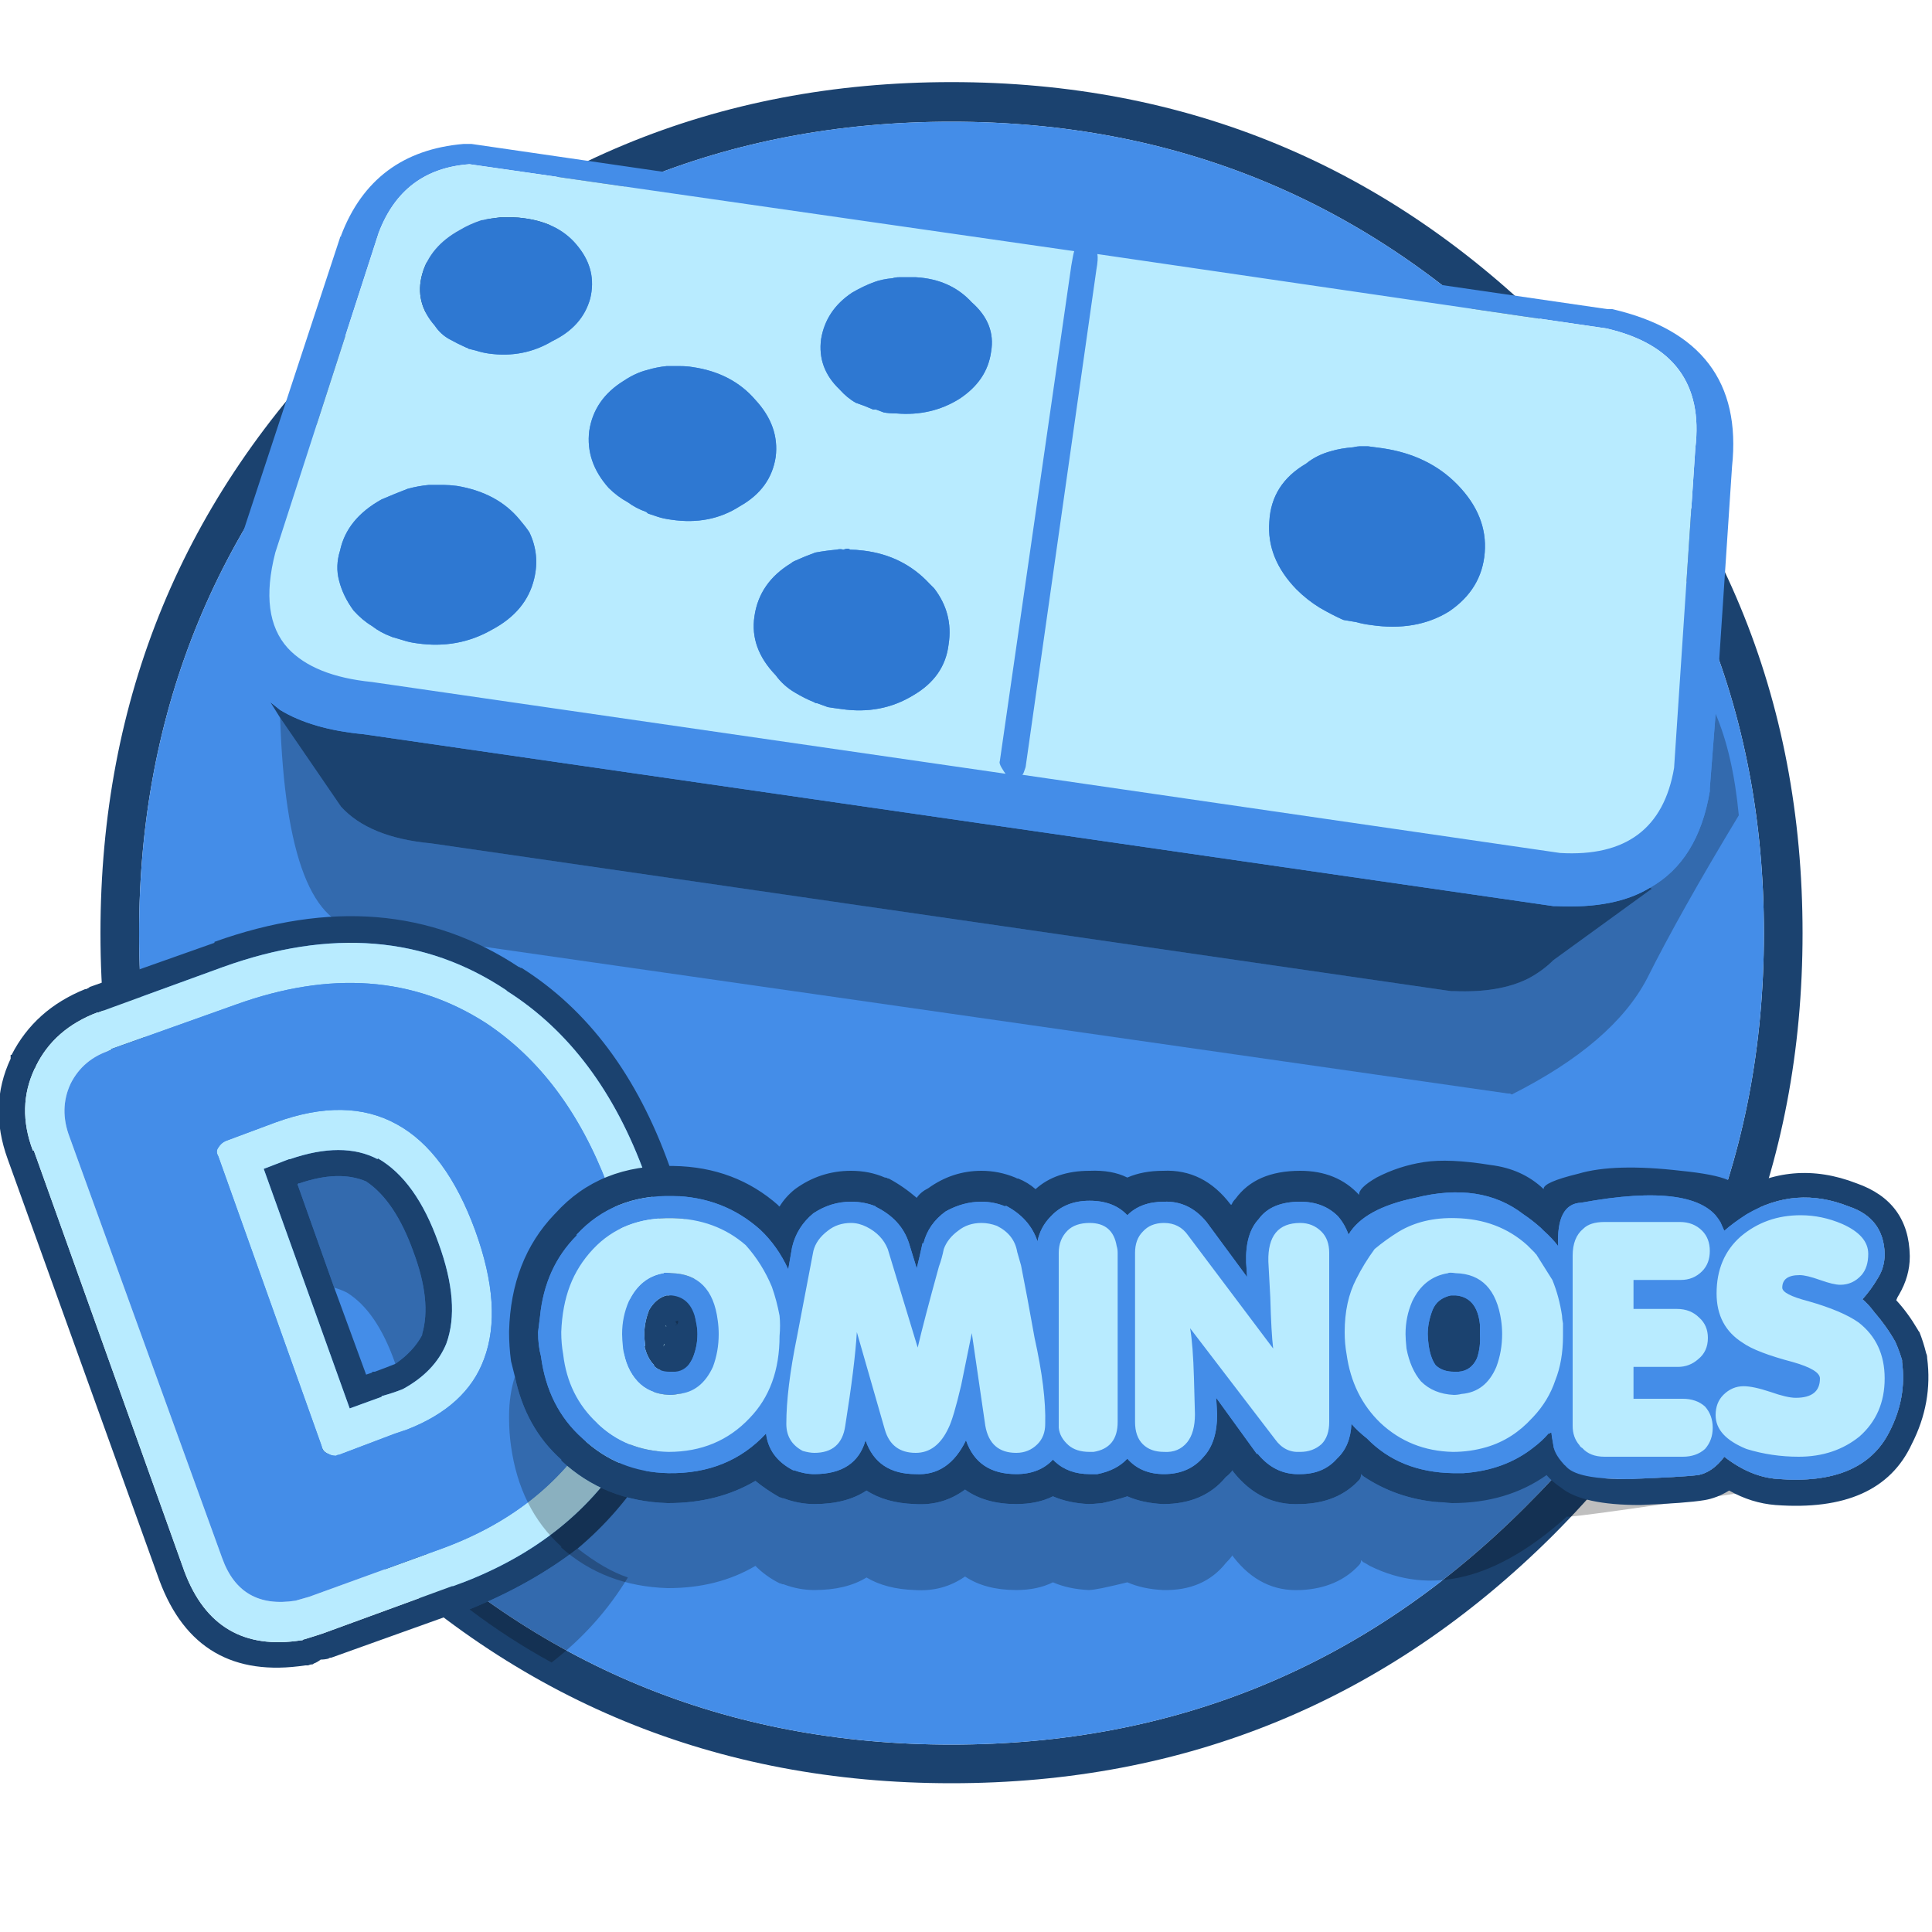 <?xml version="1.0" encoding="utf-8"?><svg id="icoShuttle-Files-MenuAPP-B1" image-rendering="auto" baseProfile="basic" version="1.1" x="0px" y="0px" width="100" height="100" xmlns="http://www.w3.org/2000/svg" xmlns:xlink="http://www.w3.org/1999/xlink"><g id="000-EXPORT-100x100_mcLogoDominoB_eng" overflow="visible"><path fill="#1B426F" stroke="none" d="M80.4 17.2Q67.5 4.25 49.25 4.25 31 4.25 18.05 17.2 5.2 30.05 5.2 48.3 5.2 66.5 18.05 79.45 31 92.3 49.25 92.3 67.5 92.3 80.4 79.45 93.3 66.5 93.3 48.3 93.3 30.05 80.4 17.2M49.25 6.3Q66.65 6.3 78.95 18.55 91.3 30.9 91.3 48.3 91.3 65.75 78.95 78 66.65 90.3 49.25 90.3 31.8 90.3 19.5 78 7.2 65.75 7.2 48.3 7.2 30.9 19.5 18.55 31.8 6.3 49.25 6.3Z"/><path fill="#448DE8" stroke="none" d="M78.95 18.55Q66.65 6.3 49.25 6.3 31.8 6.3 19.5 18.55 7.2 30.9 7.2 48.3 7.2 65.75 19.5 78 31.8 90.3 49.25 90.3 66.65 90.3 78.95 78 91.3 65.75 91.3 48.3 91.3 30.9 78.95 18.55Z"/><path fill="#1B426F" stroke="none" d="M85.5 46L85.4 45.95Q83.6 47.05 80.55 46.9L80.4 46.9 18.8 38Q16.15 37.75 14.5 36.75 14.25 36.55 14 36.35L14.5 37.15 17.65 41.75Q19.1 43.35 22.3 43.65L75.1 51.3Q75.15 51.3 75.2 51.3L75.25 51.3Q77.6 51.4 79.1 50.65 79.85 50.25 80.4 49.7L85.5 46Z"/><path fill="#000" fill-opacity=".250" stroke="none" d="M90 42.2Q89.7 39.05 88.8 36.95L88.5 40.8Q88.5 40.9 88.5 40.95 87.9 44.55 85.4 45.95L85.5 46 80.4 49.7Q79.85 50.25 79.1 50.65 77.6 51.4 75.25 51.3L75.2 51.3Q75.15 51.3 75.1 51.3L22.3 43.65Q19.1 43.35 17.65 41.75L14.5 37.15Q14.85 47.9 18.75 48.1L78.05 56.6 78.15 56.6 78.25 56.65Q83.5 54 85.25 50.65 86.95 47.25 90 42.2Z"/><path fill="#448DE8" stroke="none" d="M83.4 16Q83.3 16 83.2 16L24.4 7.45Q24.2 7.45 24 7.45 19.3 7.85 17.65 12.2L17.65 12.25 17.6 12.25 17.6 12.3 12.15 28.85 12.15 28.9Q12.15 28.95 12.1 29 11.55 31.3 11.9 33.1L11.95 33.25Q11.95 33.35 11.95 33.4 12.3 34.45 13 35.25 13.35 35.9 14 36.35 14.25 36.55 14.5 36.75 16.15 37.75 18.8 38L80.4 46.9 80.55 46.9Q83.6 47.05 85.4 45.95 87.9 44.55 88.5 40.95 88.5 40.9 88.5 40.8L88.8 36.95 89.65 24.15Q90.35 17.6 83.45 16L83.4 16M83.15 17Q88.35 18.2 87.75 23.2L86.65 39.75Q85.85 44.45 80.75 44.15L52.9 40.1Q52.95 40.1 53 39.95 53.1 39.7 53.1 39.6L56.75 13.95Q56.85 13.4 56.8 13.15L83.15 17M55.6 13Q55.55 13.15 55.45 13.75L51.75 39.4Q51.7 39.5 51.85 39.75 52 40 52.05 40.05L19.25 35.3Q16.25 35 14.9 33.55 13.4 31.9 14.25 28.6L19.6 12.05Q20.85 8.75 24.3 8.5L55.6 13Z"/><path fill="#B8EBFF" stroke="none" d="M55.45 13.75Q55.55 13.15 55.6 13L24.3 8.5Q20.85 8.75 19.6 12.05L14.25 28.6Q13.4 31.9 14.9 33.55 16.25 35 19.25 35.3L52.05 40.05Q52 40 51.85 39.75 51.7 39.5 51.75 39.4L55.45 13.75M46.75 14.35Q47.05 14.35 47.4 14.35 49.2 14.45 50.3 15.65 51.55 16.75 51.3 18.2 51.1 19.7 49.65 20.65 48.2 21.55 46.4 21.4 46.05 21.4 45.75 21.35L45.35 21.2Q45.25 21.2 45.2 21.2 44.75 21 44.3 20.85 43.85 20.6 43.45 20.15 42.3 19.05 42.5 17.55 42.75 16.05 44.1 15.15 44.7 14.8 45.25 14.6 45.65 14.45 46.2 14.4 46.35 14.35 46.55 14.35 46.6 14.35 46.7 14.35L46.75 14.35M48.1 30.2Q48.2 30.3 48.35 30.45 49.35 31.75 49.1 33.35 48.9 35.05 47.25 36 45.6 37 43.55 36.7 43.15 36.65 42.85 36.6L42.3 36.4Q42.2 36.4 42.15 36.35 41.65 36.15 41.15 35.85 40.55 35.5 40.15 34.95 38.8 33.55 39.05 31.9 39.3 30.15 40.95 29.15 41 29.1 41.1 29.05 41.65 28.8 42.2 28.6 42.75 28.5 43.3 28.45 43.5 28.4 43.65 28.45 43.8 28.4 43.85 28.4 43.95 28.4 44 28.45 44.3 28.45 44.7 28.5 46.75 28.75 48.1 30.2M26.55 11.25Q26.8 11.25 27.15 11.3 29 11.55 29.95 12.8 30.9 14 30.55 15.45 30.15 16.9 28.6 17.65 27.1 18.55 25.3 18.3 24.95 18.25 24.65 18.15L24.25 18.05Q24.2 18 24.15 18 23.7 17.8 23.25 17.55 22.8 17.3 22.5 16.85 21.45 15.65 21.85 14.2 22.25 12.75 23.8 11.9 24.3 11.6 24.9 11.4 25.45 11.3 25.9 11.25 26.05 11.25 26.2 11.25 26.35 11.25 26.45 11.25 26.5 11.25 26.55 11.25M30.5 22.3Q30.75 20.65 32.3 19.7 32.9 19.3 33.5 19.15 34 19 34.5 18.95 34.7 18.95 34.9 18.95 35.05 18.95 35.1 18.95L35.2 18.95Q35.55 18.95 35.85 19 37.9 19.3 39.1 20.7 40.35 22.05 40.15 23.65 39.9 25.3 38.3 26.2 36.75 27.2 34.75 26.9 34.35 26.85 34.05 26.75L33.6 26.6Q33.55 26.6 33.45 26.5 32.9 26.3 32.5 26 31.95 25.7 31.5 25.25 30.3 23.9 30.5 22.3M17.6 28.5Q17.95 26.85 19.75 25.85 20.45 25.55 21.1 25.3 21.65 25.15 22.2 25.1 22.45 25.1 22.65 25.1 22.7 25.1 22.8 25.1 22.9 25.1 22.95 25.1 23.25 25.1 23.65 25.15 25.75 25.5 26.9 26.9 27.2 27.25 27.4 27.55 27.95 28.7 27.65 29.95 27.25 31.65 25.45 32.6 23.7 33.6 21.6 33.3 21.2 33.25 20.9 33.15L20.4 33Q20.35 33 20.25 32.95 19.7 32.75 19.25 32.4 18.75 32.1 18.3 31.6 17.75 30.85 17.55 30.05 17.35 29.3 17.6 28.5M87.75 23.2Q88.35 18.2 83.15 17L56.8 13.15Q56.85 13.4 56.75 13.95L53.1 39.6Q53.1 39.7 53 39.95 52.95 40.1 52.9 40.1L80.75 44.15Q85.85 44.45 86.65 39.75L87.75 23.2M67.6 24Q68.15 23.55 68.9 23.35 69.4 23.2 70.05 23.15 70.25 23.1 70.45 23.1 70.55 23.1 70.7 23.1 70.75 23.1 70.8 23.1 71.15 23.15 71.55 23.2 73.95 23.55 75.45 25.1 77 26.7 76.85 28.6 76.7 30.5 75 31.65 73.3 32.7 70.95 32.35 70.55 32.3 70.2 32.2L69.6 32.1Q69.55 32.1 69.45 32.05 68.9 31.8 68.3 31.45 67.65 31.05 67.1 30.5 65.55 28.9 65.7 27 65.8 25.05 67.6 24Z"/><path fill="#2E78D2" stroke="none" d="M19.75 25.85Q17.95 26.85 17.6 28.5 17.35 29.3 17.55 30.05 17.75 30.85 18.3 31.6 18.75 32.1 19.25 32.4 19.7 32.75 20.25 32.95 20.35 33 20.4 33L20.9 33.15Q21.2 33.25 21.6 33.3 23.7 33.6 25.45 32.6 27.25 31.65 27.65 29.95 27.95 28.7 27.4 27.55 27.2 27.25 26.9 26.9 25.75 25.5 23.65 25.15 23.25 25.1 22.95 25.1 22.9 25.1 22.8 25.1 22.7 25.1 22.65 25.1 22.45 25.1 22.2 25.1 21.65 25.15 21.1 25.3 20.45 25.55 19.75 25.85M32.3 19.7Q30.75 20.65 30.5 22.3 30.3 23.9 31.5 25.25 31.95 25.7 32.5 26 32.9 26.3 33.45 26.5 33.55 26.6 33.6 26.6L34.05 26.75Q34.35 26.85 34.75 26.9 36.75 27.2 38.3 26.2 39.9 25.3 40.15 23.65 40.35 22.05 39.1 20.7 37.9 19.3 35.85 19 35.55 18.95 35.2 18.95L35.1 18.95Q35.05 18.95 34.9 18.95 34.7 18.95 34.5 18.95 34 19 33.5 19.15 32.9 19.3 32.3 19.7M27.15 11.3Q26.8 11.25 26.55 11.25 26.5 11.25 26.45 11.25 26.35 11.25 26.2 11.25 26.05 11.25 25.9 11.25 25.45 11.3 24.9 11.4 24.3 11.6 23.8 11.9 22.25 12.75 21.85 14.2 21.45 15.65 22.5 16.85 22.8 17.3 23.25 17.55 23.7 17.8 24.15 18 24.2 18 24.25 18.05L24.65 18.15Q24.95 18.25 25.3 18.3 27.1 18.55 28.6 17.65 30.15 16.9 30.55 15.45 30.9 14 29.95 12.8 29 11.55 27.15 11.3M48.35 30.45Q48.2 30.3 48.1 30.2 46.75 28.75 44.7 28.5 44.3 28.45 44 28.45 43.95 28.4 43.85 28.4 43.8 28.4 43.65 28.45 43.5 28.4 43.3 28.45 42.75 28.5 42.2 28.6 41.65 28.8 41.1 29.05 41 29.1 40.95 29.15 39.3 30.15 39.05 31.9 38.8 33.55 40.15 34.95 40.55 35.5 41.15 35.85 41.65 36.15 42.15 36.35 42.2 36.4 42.3 36.4L42.85 36.6Q43.15 36.65 43.55 36.7 45.6 37 47.25 36 48.9 35.05 49.1 33.35 49.35 31.75 48.35 30.45M47.4 14.35Q47.05 14.35 46.75 14.35L46.7 14.35Q46.6 14.35 46.55 14.35 46.35 14.35 46.2 14.4 45.65 14.45 45.25 14.6 44.7 14.8 44.1 15.15 42.75 16.05 42.5 17.55 42.3 19.05 43.45 20.15 43.85 20.6 44.3 20.85 44.75 21 45.2 21.2 45.25 21.2 45.35 21.2L45.75 21.35Q46.05 21.4 46.4 21.4 48.2 21.55 49.65 20.65 51.1 19.7 51.3 18.2 51.55 16.75 50.3 15.65 49.2 14.45 47.4 14.35M68.9 23.35Q68.15 23.55 67.6 24 65.8 25.05 65.7 27 65.55 28.9 67.1 30.5 67.65 31.05 68.3 31.45 68.9 31.8 69.45 32.05 69.55 32.1 69.6 32.1L70.2 32.2Q70.55 32.3 70.95 32.35 73.3 32.7 75 31.65 76.7 30.5 76.85 28.6 77 26.7 75.45 25.1 73.95 23.55 71.55 23.2 71.15 23.15 70.8 23.1 70.75 23.1 70.7 23.1 70.55 23.1 70.45 23.1 70.25 23.1 70.05 23.15 69.4 23.2 68.9 23.35Z"/><path fill="#000" fill-opacity=".250" stroke="none" d="M29.9 80.15Q27.5 82 24.3 83.3 26.35 84.85 28.55 86.05 30.95 84.2 32.5 81.65 31.3 81.25 29.9 80.15M20.45 70.6Q21.4 69.95 21.85 69.1L21.85 69.05Q22.35 67.35 21.4 64.8 20.45 62.15 18.95 61.15 17.55 60.55 15.5 61.25L15.45 61.25 15.4 61.3 17.3 66.65Q17.65 66.75 17.95 66.9 19.5 67.85 20.45 70.55L20.45 70.6Z"/><path fill="#1B426F" stroke="none" d="M11.1 48.75L11.1 48.8 4.6 51.1 4.65 51.1Q4.55 51.15 4.45 51.2L4.4 51.2Q1.8 52.25 .6 54.6L.55 54.6Q.55 54.65 .55 54.7 .55 54.75 .55 54.8 -.6 57.25 .4 60L8.25 81.8Q10.2 87.05 15.8 86.2 15.85 86.2 15.95 86.2 16.05 86.15 16.15 86.15 16.2 86.15 16.25 86.1 16.4 86.05 16.6 85.9 16.8 85.9 17 85.85 17.05 85.8 17.15 85.8L23.85 83.4 23.95 83.4Q24.15 83.35 24.3 83.3 27.5 82 29.9 80.15 32.1 78.3 33.6 75.85L33.6 75.8Q34.45 74.45 35 73 37.15 67.3 34.65 60.35 32.15 53.35 27 50.1L26.95 50.1Q26.9 50.05 26.85 50.05 20.05 45.55 11.1 48.75M26.2 51.25L26.25 51.3Q31.05 54.35 33.4 60.85 35 65.2 34.55 69.05 34.15 72.25 32.4 75.15L32.4 75.2Q29.45 79.95 23.45 82.1L23.4 82.1 16.7 84.55Q16.25 84.7 15.75 84.85 15.7 84.85 15.65 84.9L15.6 84.9Q11.15 85.6 9.55 81.35L1.75 59.55 1.7 59.55Q.85 57.3 1.8 55.3 1.85 55.25 1.85 55.2 2.8 53.25 5.05 52.4L5.1 52.4 11.55 50.05Q19.9 47.05 26.2 51.25M20.85 71.9Q22.5 71 23.1 69.55 23.85 67.5 22.7 64.35 21.55 61.1 19.55 59.95L19.55 60Q17.75 59.05 15 60L14.95 60 13.65 60.5 18.1 72.9 19.75 72.3Q19.75 72.25 19.8 72.25 20.35 72.1 20.85 71.9M21.85 69.1Q21.4 69.95 20.45 70.6 19.95 70.8 19.4 71L19.35 71Q19.25 71 19.25 71.05L18.95 71.15 17.3 66.65 15.4 61.3 15.45 61.25 15.5 61.25Q17.55 60.55 18.95 61.15 20.45 62.15 21.4 64.8 22.35 67.35 21.85 69.05L21.85 69.1Z"/><path fill="#B8EBFF" stroke="none" d="M26.25 51.3L26.2 51.25Q19.9 47.05 11.55 50.05L5.1 52.4 5.05 52.4Q2.8 53.25 1.85 55.2 1.85 55.25 1.8 55.3 .85 57.3 1.7 59.55L1.75 59.55 9.55 81.35Q11.15 85.6 15.6 84.9L15.65 84.9Q15.7 84.85 15.75 84.85 16.25 84.7 16.7 84.55L23.4 82.1 23.45 82.1Q29.45 79.95 32.4 75.2L32.4 75.15Q34.15 72.25 34.55 69.05 35 65.2 33.4 60.85 31.05 54.35 26.25 51.3M31.45 61.35Q31.45 61.45 31.5 61.5 34 68.55 30.7 74.05 28.05 78.3 22.75 80.2L16 82.65Q15.65 82.75 15.3 82.85 12.45 83.3 11.5 80.65L3.6 58.85Q3.05 57.4 3.65 56.1 4.3 54.8 5.75 54.35L5.75 54.3 12.2 52Q19.55 49.35 25.15 52.95 29.3 55.7 31.45 61.35M20.45 74.2Q20.75 74.1 21.05 74 24.15 72.8 25.05 70.35 26.05 67.7 24.6 63.7 23.1 59.6 20.55 58.2 17.95 56.75 14.25 58.1L11.7 59.05Q11.45 59.15 11.3 59.4 11.15 59.6 11.3 59.85L16.65 74.85Q16.7 75.15 17 75.25 17.15 75.35 17.4 75.35 17.45 75.3 17.55 75.3L20.45 74.2M23.1 69.55Q22.5 71 20.85 71.9 20.35 72.1 19.8 72.25 19.75 72.25 19.75 72.3L18.1 72.9 13.65 60.5 14.95 60 15 60Q17.75 59.05 19.55 60L19.55 59.95Q21.55 61.1 22.7 64.35 23.85 67.5 23.1 69.55Z"/><path fill="#448DE8" stroke="none" d="M31.5 61.5Q31.45 61.45 31.45 61.35 29.3 55.7 25.15 52.95 19.55 49.35 12.2 52L5.75 54.3 5.75 54.35Q4.3 54.8 3.65 56.1 3.05 57.4 3.6 58.85L11.5 80.65Q12.45 83.3 15.3 82.85 15.65 82.75 16 82.65L22.75 80.2Q28.05 78.3 30.7 74.05 34 68.55 31.5 61.5M21.05 74Q20.75 74.1 20.45 74.2L17.55 75.3Q17.45 75.3 17.4 75.35 17.15 75.35 17 75.25 16.7 75.15 16.65 74.85L11.3 59.85Q11.15 59.6 11.3 59.4 11.45 59.15 11.7 59.05L14.25 58.1Q17.95 56.75 20.55 58.2 23.1 59.6 24.6 63.7 26.05 67.7 25.05 70.35 24.15 72.8 21.05 74Z"/><path fill="#448DE8" stroke="none" d="M90.4 62.85Q89.7 63.3 89.25 63.7L89.05 63.25 81.3 62.85Q80.6 63.95 80.55 65 80.45 68.3 80.5 71.65 80.5 73 80.65 74.4 80.7 74.7 80.65 75 80.6 75.3 81.5 75.95 82.35 76.6 84.75 76.55 87.05 76.45 87.9 76.35 88.65 76.2 89.25 75.4 90.6 76.45 92 76.55 96.4 76.9 97.8 74.1 98.7 72.35 98.45 70.5 98.45 70.45 98.45 70.4 98.3 69.9 98.1 69.45 97.65 68.65 97 67.9 96.7 67.5 96.4 67.25 96.85 66.75 97.2 66.15 97.55 65.6 97.55 64.9 97.5 63.05 95.7 62.45 92.95 61.35 90.4 62.85Z"/><path fill="#000" fill-opacity=".250" stroke="none" d="M81.1 78.5Q81.15 78.6 91.95 77 83.1 77.6 80.6 74.9 74.15 78 74.4 77.75 72.25 77.55 70.55 76.4 70.5 76.35 70.45 76.3 70.45 76.5 70.35 76.6 69.25 77.8 67.35 77.85L67.3 77.85Q65.25 77.95 63.85 76.2 63.8 76.15 63.8 76.1 63.65 76.3 63.45 76.45 62.3 77.85 60.2 77.85 59.15 77.8 58.35 77.45 57.75 77.65 57.05 77.8 56.55 77.85 56.35 77.85 55.3 77.8 54.5 77.45 53.7 77.85 52.6 77.85 51 77.85 49.95 77.1 48.8 77.95 47.35 77.85 45.85 77.8 44.85 77.15 43.8 77.85 42.15 77.85 41.35 77.85 40.55 77.55L40.5 77.55Q40.4 77.5 40.35 77.5 39.65 77.1 39.1 76.65 37.15 77.8 34.6 77.8L34.55 77.8Q31.3 77.7 29.05 75.6L29.05 75.55Q27.2 73.9 26.65 71.25 26.35 72.2 26.35 73.3L26.35 73.4Q26.35 74.15 26.45 74.85 26.9 78.1 29.05 80.05L29.05 80.1Q31.3 82.1 34.55 82.2L34.6 82.2Q37.15 82.2 39.1 81.05 39.65 81.6 40.35 81.95 40.4 81.95 40.5 82L40.55 82Q41.35 82.3 42.15 82.3 43.8 82.3 44.85 81.65 45.85 82.25 47.35 82.3 48.8 82.4 49.95 81.6 51 82.3 52.6 82.3 53.7 82.3 54.5 81.9 55.3 82.25 56.35 82.3 56.55 82.3 57.05 82.2 57.75 82.05 58.35 81.9 59.15 82.25 60.2 82.3 62.3 82.35 63.45 80.9 63.65 80.7 63.8 80.5 63.8 80.55 63.85 80.6 65.25 82.4 67.3 82.3L67.35 82.3Q69.25 82.2 70.35 81 70.45 80.9 70.45 80.75 70.5 80.8 70.55 80.85 70.75 80.95 70.9 81.05 75.65 83.4 81.1 78.5Z"/><path fill="#1B426F" stroke="none" d="M87 60.6Q83.55 60.2 81.7 60.75 79.85 61.2 79.9 61.55 78.8 60.5 77.15 60.3 75 59.95 73.7 60.15 72.4 60.35 71.25 60.95 70.3 61.5 70.35 61.85 69.2 60.6 67.3 60.6 65 60.6 63.95 62.05 63.8 62.2 63.75 62.35L63.7 62.35Q62.3 60.5 60.2 60.6 59.15 60.6 58.35 60.95 57.55 60.55 56.4 60.6 54.65 60.6 53.6 61.55 53.2 61.2 52.7 61L52.65 61 52.55 60.95Q51.7 60.6 50.8 60.6 49.3 60.6 48.05 61.5 47.65 61.7 47.45 62 46.75 61.4 46 61L45.95 61Q45.9 60.95 45.8 60.95 45 60.6 44.05 60.6 42.45 60.6 41.15 61.55 40.65 61.95 40.35 62.45 40.301 62.401 40.25 62.4L40.3 62.4Q38.05 60.4 34.85 60.35 31.05 60.25 28.75 62.8L28.7 62.85Q26.45 65.2 26.35 68.9L26.35 68.95Q26.35 69.7 26.45 70.45 26.55 70.85 26.65 71.25 27.2 73.9 29.05 75.55L29.05 75.6Q31.3 77.7 34.55 77.8L34.6 77.8Q37.15 77.8 39.1 76.65 39.65 77.1 40.35 77.5 40.4 77.5 40.5 77.55L40.55 77.55Q41.35 77.85 42.15 77.85 43.8 77.85 44.85 77.15 45.85 77.8 47.35 77.85 48.8 77.95 49.95 77.1 51 77.85 52.6 77.85 53.7 77.85 54.5 77.45 55.3 77.8 56.35 77.85 56.55 77.85 57.05 77.8 57.75 77.65 58.35 77.45 59.15 77.8 60.2 77.85 62.3 77.85 63.45 76.45 63.65 76.3 63.8 76.1 63.8 76.15 63.85 76.2 65.25 77.95 67.3 77.85L67.35 77.85Q69.25 77.8 70.35 76.6 70.45 76.5 70.45 76.3 70.5 76.35 70.55 76.4 72.25 77.55 74.4 77.75 74.75 77.75 75.15 77.8 78 77.8 80.05 76.35 80.35 76.7 80.8 77 81.9 77.9 84.9 77.9 87.3 77.8 88.2 77.65 88.85 77.55 89.5 77.15 90.65 77.8 91.9 77.9 97.3 78.3 98.95 74.75 100.05 72.6 99.75 70.3 99.75 70.15 99.7 70.05 99.55 69.45 99.35 68.95 99.3 68.9 99.25 68.8 98.75 67.95 98.15 67.3 98.2 67.15 98.3 67 98.85 66.05 98.85 65.05L98.85 65Q98.8 62.2 96.1 61.25 92.75 59.95 89.75 61.8 90.5 60.95 87 60.6M89.05 63.25L89.25 63.7Q89.7 63.3 90.4 62.85 92.95 61.35 95.7 62.45 97.5 63.05 97.55 64.9 97.55 65.6 97.2 66.15 96.85 66.75 96.4 67.25 96.7 67.5 97 67.9 97.65 68.65 98.1 69.45 98.3 69.9 98.45 70.4 98.45 70.45 98.45 70.5 98.7 72.35 97.8 74.1 96.4 76.9 92 76.55 90.6 76.45 89.25 75.4 88.65 76.2 87.9 76.35 87.05 76.45 84.45 76.55 81.75 76.6 81.1 75.95 80.45 75.3 80.4 74.8 80.3 74.25 80.3 74.15 80.25 74.15 80.2 74.2L80.15 74.2Q79.8 74.6 79.4 74.9 77.9 76.1 75.75 76.25 75.5 76.25 75.2 76.25 72.45 76.2 70.75 74.45 70.3 74.1 69.95 73.7 69.9 74.85 69.2 75.5 68.5 76.3 67.3 76.3 66 76.35 65.1 75.25L65.05 75.25 62.95 72.35 63 73.2Q63 74.65 62.3 75.4 61.55 76.3 60.25 76.3 59.05 76.3 58.35 75.5 57.8 76.1 56.8 76.3 56.5 76.3 56.4 76.3 55.3 76.3 54.6 75.65 54.55 75.6 54.5 75.55 53.8 76.3 52.6 76.3 50.6 76.3 50 74.55 49.1 76.4 47.4 76.3 45.4 76.3 44.8 74.55 44.3 76.3 42.15 76.3 41.65 76.3 41.1 76.1L41.05 76.1Q39.8 75.45 39.65 74.2 37.7 76.3 34.6 76.25 32 76.2 30.15 74.45 28.35 72.85 28 70.2 27.85 69.65 27.85 68.95 27.9 68.55 27.95 68.15 28.2 65.6 29.85 63.95L29.85 63.9Q31.75 61.85 34.8 61.9 37.45 61.95 39.35 63.65 40.25 64.5 40.8 65.7L41 64.55Q41.25 63.5 42.1 62.8 43 62.2 44.05 62.2 44.75 62.2 45.35 62.45L45.3 62.45Q46.65 63.1 47.05 64.35L47.45 65.65Q47.6 65.05 47.75 64.35L47.8 64.35Q48.05 63.35 48.95 62.7 49.85 62.2 50.8 62.2 51.45 62.2 52.05 62.45L52.05 62.4Q53.3 63.05 53.7 64.25 53.85 63.5 54.4 62.95 55.15 62.15 56.4 62.15 57.65 62.15 58.35 62.9 59.05 62.2 60.25 62.2 61.55 62.15 62.45 63.25L64.55 66.1 64.5 65.35Q64.45 63.85 65.15 63.1 65.8 62.2 67.3 62.2 68.5 62.2 69.25 62.95 69.6 63.35 69.8 63.9 70.6 62.55 73.25 62 76.65 61.15 78.85 62.85 79.3 63.15 79.75 63.55 79.8 63.6 79.85 63.65L79.9 63.7Q80.35 64.1 80.65 64.5 80.55 62.3 81.85 62.25 87.85 61.15 89.05 63.25M75.25 67.05Q75.2 67.05 75.1 67.05 74.4 67.2 74.15 67.8 73.9 68.45 73.9 69.05 73.9 69.3 73.95 69.65 74.05 70.3 74.3 70.65L74.35 70.7Q74.7 71 75.25 71L75.3 71Q75.4 71 75.5 71 76.15 70.95 76.45 70.3 76.65 69.7 76.6 69.05 76.6 68.85 76.6 68.55 76.45 67.15 75.35 67.05L75.25 67.05M34.5 67.05Q33.95 67.2 33.6 67.8 33.35 68.45 33.35 69.05 33.35 69.3 33.4 69.7L33.35 69.65Q33.5 70.3 33.85 70.65L33.85 70.7Q34.15 71 34.65 71L34.7 71Q34.8 71 34.95 71 35.55 70.95 35.85 70.3 36.1 69.7 36.1 69.05 36.1 68.8 36.05 68.5L36.05 68.55Q35.85 67.15 34.75 67.05L34.7 67.05Q34.6 67.05 34.5 67.05M34.95 68.6L35 68.55 35.05 68.55 34.95 68.4 35.1 68.35Q35.1 68.369 35.1 68.4 35.1 68.5 35.05 68.55 35 68.6 34.95 68.6M34.45 68.65L34.45 68.6 34.5 68.65 34.45 68.65M34.4 69.55L34.4 69.6Q34.351 69.648 34.35 69.7L34.35 69.65Q34.35 69.6 34.4 69.55Z"/><path fill="#448DE8" stroke="none" d="M89.25 63.7L89.05 63.25Q87.85 61.15 81.85 62.25 80.55 62.3 80.65 64.5 80.35 64.1 79.9 63.7L79.85 63.65Q79.8 63.6 79.75 63.55 79.3 63.15 78.85 62.85 76.65 61.15 73.25 62 70.6 62.55 69.8 63.9 69.6 63.35 69.25 62.95 68.5 62.2 67.3 62.2 65.8 62.2 65.15 63.1 64.45 63.85 64.5 65.35L64.55 66.1 62.45 63.25Q61.55 62.15 60.25 62.2 59.05 62.2 58.35 62.9 57.65 62.15 56.4 62.15 55.15 62.15 54.4 62.95 53.85 63.5 53.7 64.25 53.3 63.05 52.05 62.4L52.05 62.45Q51.45 62.2 50.8 62.2 49.85 62.2 48.95 62.7 48.05 63.35 47.8 64.35L47.75 64.35Q47.6 65.05 47.45 65.65L47.05 64.35Q46.65 63.1 45.3 62.45L45.35 62.45Q44.75 62.2 44.05 62.2 43 62.2 42.1 62.8 41.25 63.5 41 64.55L40.8 65.7Q40.25 64.5 39.35 63.65 37.45 61.95 34.8 61.9 31.75 61.85 29.85 63.9L29.85 63.95Q28.2 65.6 27.95 68.15 27.9 68.55 27.85 68.95 27.85 69.65 28 70.2 28.35 72.85 30.15 74.45 32 76.2 34.6 76.25 37.7 76.3 39.65 74.2 39.8 75.45 41.05 76.1L41.1 76.1Q41.65 76.3 42.15 76.3 44.3 76.3 44.8 74.55 45.4 76.3 47.4 76.3 49.1 76.4 50 74.55 50.6 76.3 52.6 76.3 53.8 76.3 54.5 75.55 54.55 75.6 54.6 75.65 55.3 76.3 56.4 76.3 56.5 76.3 56.8 76.3 57.8 76.1 58.35 75.5 59.05 76.3 60.25 76.3 61.55 76.3 62.3 75.4 63 74.65 63 73.2L62.95 72.35 65.05 75.25 65.1 75.25Q66 76.35 67.3 76.3 68.5 76.3 69.2 75.5 69.9 74.85 69.95 73.7 70.3 74.1 70.75 74.45 72.45 76.2 75.2 76.25 75.5 76.25 75.75 76.25 77.9 76.1 79.4 74.9 79.8 74.6 80.15 74.2L80.2 74.2Q80.25 74.15 80.3 74.15 80.3 74.25 80.4 74.8 80.45 75.3 81.1 75.95 81.75 76.6 84.45 76.55 87.05 76.45 87.9 76.35 88.65 76.2 89.25 75.4 90.6 76.45 92 76.55 96.4 76.9 97.8 74.1 98.7 72.35 98.45 70.5 98.45 70.45 98.45 70.4 98.3 69.9 98.1 69.45 97.65 68.65 97 67.9 96.7 67.5 96.4 67.25 96.85 66.75 97.2 66.15 97.55 65.6 97.55 64.9 97.5 63.05 95.7 62.45 92.95 61.35 90.4 62.85 89.7 63.3 89.25 63.7M88.85 66.95Q88.85 65.1 90.1 64 91.4 62.9 93.2 62.9 94.3 62.9 95.35 63.35 96.7 63.95 96.7 64.9 96.7 65.6 96.35 66 95.9 66.5 95.25 66.5 94.9 66.5 94.2 66.25 93.5 66 93.15 66 92.25 66 92.25 66.65 92.25 67 93.6 67.35 95.35 67.85 96.2 68.45 97.55 69.5 97.55 71.35 97.55 73.2 96.25 74.35 94.95 75.4 93.1 75.4 91.7 75.4 90.4 75 88.8 74.35 88.8 73.25 88.8 72.6 89.2 72.2 89.65 71.75 90.25 71.75 90.75 71.75 91.65 72.05 92.5 72.35 92.95 72.35 94.2 72.35 94.2 71.35 94.2 70.9 92.8 70.5 90.9 70 90.2 69.5 88.85 68.65 88.85 66.95M88.1 65.8Q87.65 66.25 87 66.25L84.55 66.25 84.55 67.75 86.8 67.75Q87.5 67.75 87.95 68.2 88.4 68.6 88.4 69.25 88.4 69.95 87.9 70.35 87.45 70.75 86.85 70.75L84.55 70.75 84.55 72.4 87.1 72.4Q87.8 72.4 88.25 72.8 88.65 73.25 88.65 73.9 88.65 74.55 88.25 75 87.8 75.4 87.1 75.4L83.05 75.4Q82.3 75.4 81.9 74.95 81.8 74.9 81.75 74.8 81.4 74.4 81.4 73.8L81.4 65Q81.4 64.05 81.95 63.6 82.3 63.25 83.05 63.25L86.95 63.25Q87.65 63.25 88.1 63.7 88.5 64.1 88.5 64.75 88.5 65.4 88.1 65.8M29.15 70.1Q29.05 69.55 29.05 68.95 29.1 67.6 29.5 66.55 29.9 65.5 30.7 64.65 32.25 63 34.8 63.05 37.05 63.1 38.6 64.45 39.45 65.4 39.95 66.6 40.2 67.3 40.35 68.1 40.4 68.6 40.35 69.15 40.35 71.8 38.8 73.4 37.15 75.15 34.6 75.15 32.4 75.1 30.9 73.65 29.4 72.25 29.15 70.1M68.4 63.75Q68.8 64.15 68.8 64.85L68.8 73.6Q68.8 74.35 68.4 74.75 67.95 75.15 67.3 75.15 66.5 75.2 66 74.5L61.6 68.75Q61.75 69.6 61.8 71.35L61.85 73.2Q61.85 74.15 61.45 74.65 61 75.2 60.25 75.15 59.55 75.15 59.15 74.75 58.75 74.35 58.75 73.6L58.75 64.85Q58.75 64.15 59.15 63.75 59.55 63.3 60.25 63.3 61.05 63.3 61.5 63.95L65.9 69.8Q65.8 69 65.75 67.15L65.65 65.3Q65.6 63.3 67.3 63.3 67.95 63.3 68.4 63.75M69.7 70.1Q69.6 69.55 69.6 68.95 69.6 67.35 70.2 66.2 70.6 65.4 71.15 64.65 71.75 64.15 72.4 63.75 73.65 63 75.35 63.05 77.55 63.1 79.05 64.45 79.2 64.6 79.4 64.8L79.45 64.85Q79.45 64.9 79.5 64.9L80.35 66.25Q80.7 67.1 80.85 68.1 80.85 68.25 80.9 68.5 80.9 68.85 80.9 69.15 80.9 70.45 80.5 71.45 80.15 72.5 79.35 73.35L79.3 73.4Q78.3 74.5 76.95 74.9 76.1 75.15 75.2 75.15 73 75.1 71.45 73.65 70 72.25 69.7 70.1M48.85 64.65Q49.05 64.1 49.6 63.7 50.1 63.3 50.8 63.3 51.2 63.3 51.6 63.45 52.5 63.9 52.65 64.8 52.75 65.15 52.85 65.5 53.15 67 53.55 69.25 54.15 71.95 54.1 73.7 54.1 74.35 53.7 74.75 53.25 75.2 52.6 75.2 51.25 75.2 51 73.8L50.3 69 49.75 71.7Q49.35 73.4 49.1 73.9 48.5 75.2 47.4 75.2 46.15 75.2 45.8 74L44.35 68.95Q44.25 70.65 43.75 73.8 43.55 75.2 42.15 75.2 41.9 75.2 41.55 75.1 40.7 74.65 40.7 73.7 40.7 71.9 41.25 69.2L42.1 64.75Q42.25 64.15 42.85 63.7 43.35 63.3 44.05 63.3 44.45 63.3 44.85 63.5 45.65 63.9 45.95 64.65L47.5 69.75Q47.8 68.45 48.6 65.55 48.75 65.15 48.85 64.65M57.8 64.5Q57.85 64.65 57.85 64.85L57.85 73.6Q57.85 74.95 56.6 75.15L56.4 75.15Q55.7 75.15 55.3 74.8 54.85 74.4 54.8 73.9 54.8 73.8 54.8 73.6L54.8 64.85Q54.8 64.15 55.25 63.7 55.65 63.3 56.4 63.3 57.6 63.3 57.8 64.5M74.95 65.9Q73.7 66.1 73.1 67.35 72.75 68.15 72.75 69.05 72.75 69.3 72.8 69.8 73 70.85 73.55 71.5 74.2 72.15 75.25 72.2 75.45 72.2 75.65 72.15 76.9 72.05 77.45 70.75 77.75 69.95 77.75 69.05 77.75 68.7 77.7 68.35 77.35 65.95 75.35 65.9 75 65.85 74.95 65.9M75.1 67.05Q75.2 67.05 75.25 67.05L75.35 67.05Q76.45 67.15 76.6 68.55 76.6 68.85 76.6 69.05 76.65 69.7 76.45 70.3 76.15 70.95 75.5 71 75.4 71 75.3 71L75.25 71Q74.7 71 74.35 70.7L74.3 70.65Q74.05 70.3 73.95 69.65 73.9 69.3 73.9 69.05 73.9 68.45 74.15 67.8 74.4 67.2 75.1 67.05M34.75 65.9Q34.35 65.85 34.35 65.9 33.15 66.1 32.55 67.35 32.2 68.15 32.2 69.05 32.2 69.3 32.25 69.8 32.4 70.85 33 71.5 33.6 72.15 34.65 72.2 34.9 72.2 35.1 72.15 36.3 72.05 36.9 70.75 37.2 69.95 37.2 69.05 37.2 68.7 37.15 68.35 36.85 65.95 34.75 65.9M33.6 67.8Q33.95 67.2 34.5 67.05 34.6 67.05 34.7 67.05L34.75 67.05Q35.85 67.15 36.05 68.55L36.05 68.5Q36.1 68.8 36.1 69.05 36.1 69.7 35.85 70.3 35.55 70.95 34.95 71 34.8 71 34.7 71L34.65 71Q34.15 71 33.85 70.7L33.85 70.65Q33.5 70.3 33.35 69.65L33.4 69.7Q33.35 69.3 33.35 69.05 33.35 68.45 33.6 67.8Z"/><path fill="#B8EBFF" stroke="none" d="M57.85 64.85Q57.85 64.65 57.8 64.5 57.6 63.3 56.4 63.3 55.65 63.3 55.25 63.7 54.8 64.15 54.8 64.85L54.8 73.6Q54.8 73.8 54.8 73.9 54.85 74.4 55.3 74.8 55.7 75.15 56.4 75.15L56.6 75.15Q57.85 74.95 57.85 73.6L57.85 64.85M49.6 63.7Q49.05 64.1 48.85 64.65 48.75 65.15 48.6 65.55 47.8 68.45 47.5 69.75L45.95 64.65Q45.65 63.9 44.85 63.5 44.45 63.3 44.05 63.3 43.35 63.3 42.85 63.7 42.25 64.15 42.1 64.75L41.25 69.2Q40.7 71.9 40.7 73.7 40.7 74.65 41.55 75.1 41.9 75.2 42.15 75.2 43.55 75.2 43.75 73.8 44.25 70.65 44.35 68.95L45.8 74Q46.15 75.2 47.4 75.2 48.5 75.2 49.1 73.9 49.35 73.4 49.75 71.7L50.3 69 51 73.8Q51.25 75.2 52.6 75.2 53.25 75.2 53.7 74.75 54.1 74.35 54.1 73.7 54.15 71.95 53.55 69.25 53.15 67 52.85 65.5 52.75 65.15 52.65 64.8 52.5 63.9 51.6 63.45 51.2 63.3 50.8 63.3 50.1 63.3 49.6 63.7M69.6 68.95Q69.6 69.55 69.7 70.1 70 72.25 71.45 73.65 73 75.1 75.2 75.15 76.1 75.15 76.95 74.9 78.3 74.5 79.3 73.4L79.35 73.35Q80.15 72.5 80.5 71.45 80.9 70.45 80.9 69.15 80.9 68.85 80.9 68.5 80.85 68.25 80.85 68.1 80.7 67.1 80.35 66.25L79.5 64.9Q79.45 64.9 79.45 64.85L79.4 64.8Q79.2 64.6 79.05 64.45 77.55 63.1 75.35 63.05 73.65 63 72.4 63.75 71.75 64.15 71.15 64.65 70.6 65.4 70.2 66.2 69.6 67.35 69.6 68.95M73.1 67.35Q73.7 66.1 74.95 65.9 75 65.85 75.35 65.9 77.35 65.95 77.7 68.35 77.75 68.7 77.75 69.05 77.75 69.95 77.45 70.75 76.9 72.05 75.65 72.15 75.45 72.2 75.25 72.2 74.2 72.15 73.55 71.5 73 70.85 72.8 69.8 72.75 69.3 72.75 69.05 72.75 68.15 73.1 67.35M68.8 64.85Q68.8 64.15 68.4 63.75 67.95 63.3 67.3 63.3 65.6 63.3 65.65 65.3L65.75 67.15Q65.8 69 65.9 69.8L61.5 63.95Q61.05 63.3 60.25 63.3 59.55 63.3 59.15 63.75 58.75 64.15 58.75 64.85L58.75 73.6Q58.75 74.35 59.15 74.75 59.55 75.15 60.25 75.15 61 75.2 61.45 74.65 61.85 74.15 61.85 73.2L61.8 71.35Q61.75 69.6 61.6 68.75L66 74.5Q66.5 75.2 67.3 75.15 67.95 75.15 68.4 74.75 68.8 74.35 68.8 73.6L68.8 64.85M29.05 68.95Q29.05 69.55 29.15 70.1 29.4 72.25 30.9 73.65 32.4 75.1 34.6 75.15 37.15 75.15 38.8 73.4 40.35 71.8 40.35 69.15 40.4 68.6 40.35 68.1 40.2 67.3 39.95 66.6 39.45 65.4 38.6 64.45 37.05 63.1 34.8 63.05 32.25 63 30.7 64.65 29.9 65.5 29.5 66.55 29.1 67.6 29.05 68.95M34.35 65.9Q34.35 65.85 34.75 65.9 36.85 65.95 37.15 68.35 37.2 68.7 37.2 69.05 37.2 69.95 36.9 70.75 36.3 72.05 35.1 72.15 34.9 72.2 34.65 72.2 33.6 72.15 33 71.5 32.4 70.85 32.25 69.8 32.2 69.3 32.2 69.05 32.2 68.15 32.55 67.35 33.15 66.1 34.35 65.9M87 66.25Q87.65 66.25 88.1 65.8 88.5 65.4 88.5 64.75 88.5 64.1 88.1 63.7 87.65 63.25 86.95 63.25L83.05 63.25Q82.3 63.25 81.95 63.6 81.4 64.05 81.4 65L81.4 73.8Q81.4 74.4 81.75 74.8 81.8 74.9 81.9 74.95 82.3 75.4 83.05 75.4L87.1 75.4Q87.8 75.4 88.25 75 88.65 74.55 88.65 73.9 88.65 73.25 88.25 72.8 87.8 72.4 87.1 72.4L84.55 72.4 84.55 70.75 86.85 70.75Q87.45 70.75 87.9 70.35 88.4 69.95 88.4 69.25 88.4 68.6 87.95 68.2 87.5 67.75 86.8 67.75L84.55 67.75 84.55 66.25 87 66.25M90.1 64Q88.85 65.1 88.85 66.95 88.85 68.65 90.2 69.5 90.9 70 92.8 70.5 94.2 70.9 94.2 71.35 94.2 72.35 92.95 72.35 92.5 72.35 91.65 72.05 90.75 71.75 90.25 71.75 89.65 71.75 89.2 72.2 88.8 72.6 88.8 73.25 88.8 74.35 90.4 75 91.7 75.4 93.1 75.4 94.95 75.4 96.25 74.35 97.55 73.2 97.55 71.35 97.55 69.5 96.2 68.45 95.35 67.85 93.6 67.35 92.25 67 92.25 66.65 92.25 66 93.15 66 93.5 66 94.2 66.25 94.9 66.5 95.25 66.5 95.9 66.5 96.35 66 96.7 65.6 96.7 64.9 96.7 63.95 95.35 63.35 94.3 62.9 93.2 62.9 91.4 62.9 90.1 64Z"/><path fill="#000" fill-opacity=".250" stroke="none" d="M34.4 69.6L34.4 69.55Q34.35 69.6 34.35 69.65L34.35 69.7Q34.351 69.648 34.4 69.6M34.45 68.6L34.45 68.65 34.5 68.65 34.45 68.6M35.05 68.55Q35.1 68.5 35.1 68.4 35.1 68.369 35.1 68.35L34.95 68.4 35.05 68.55M35 68.55L34.95 68.6Q35 68.6 35.05 68.55L35 68.55Z"/></g></svg>